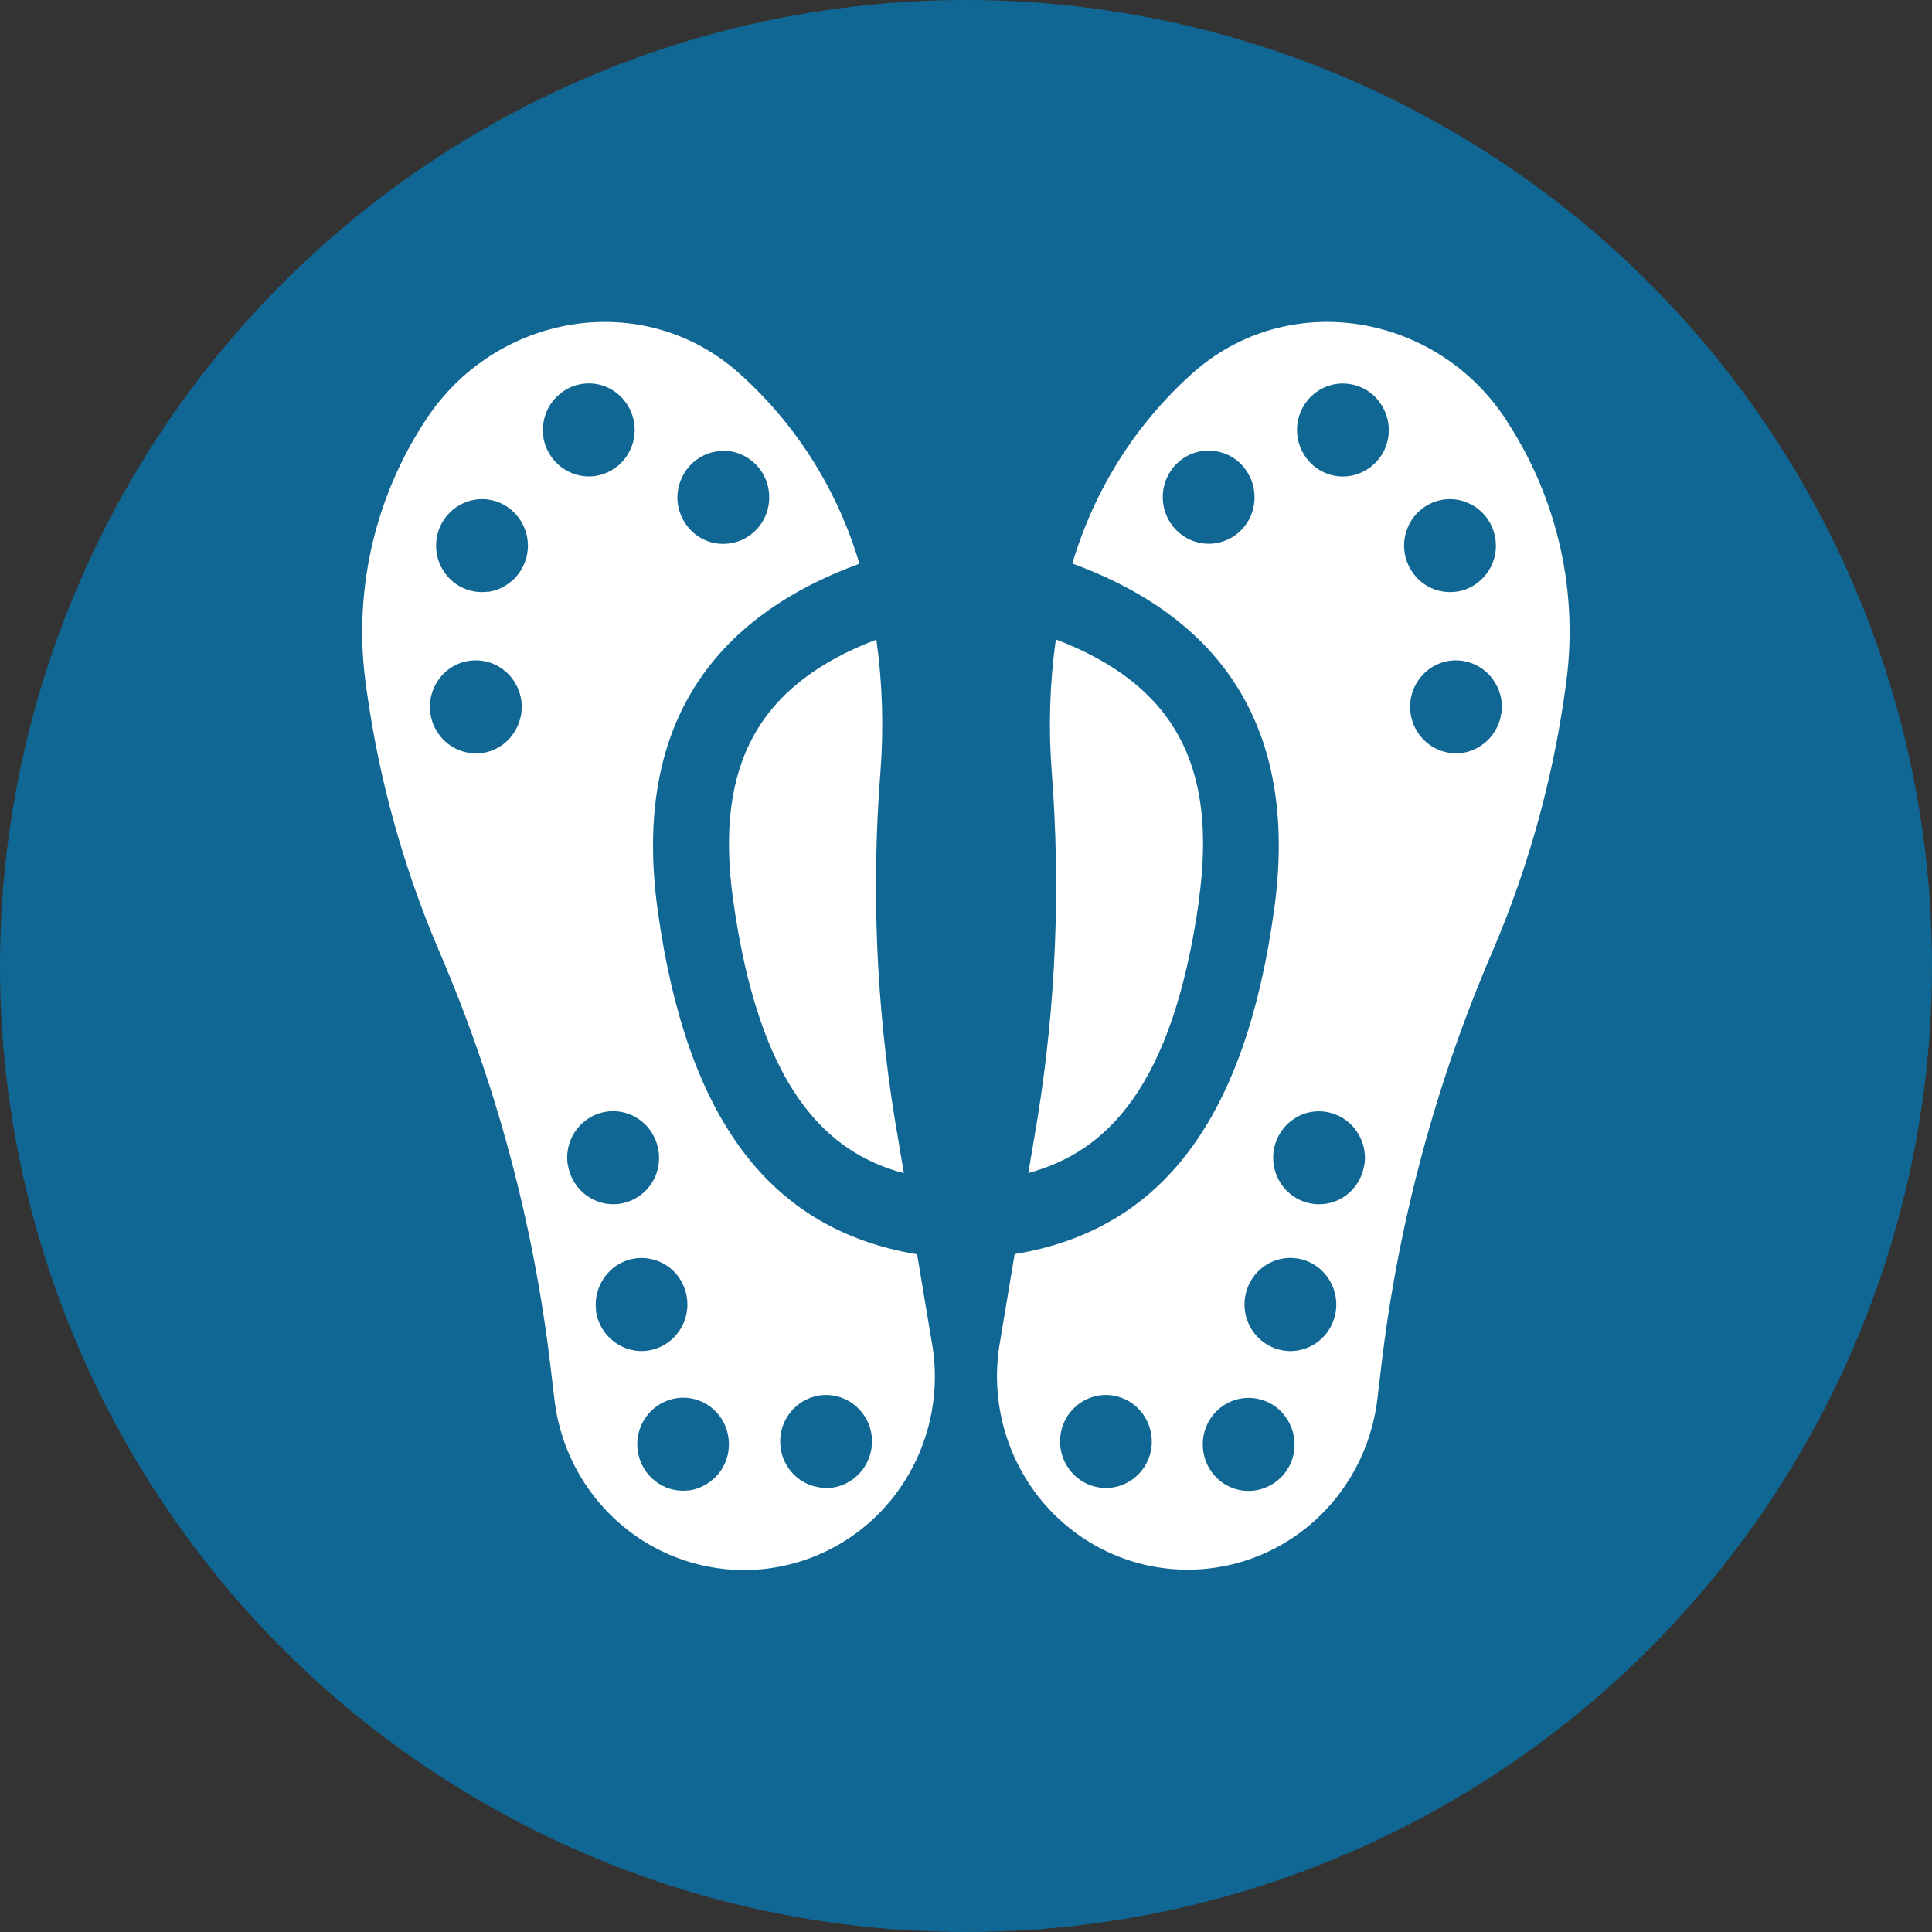 <svg width="48" height="48" viewBox="0 0 48 48" fill="none" xmlns="http://www.w3.org/2000/svg">
<rect x="0" y="0" width="48" height="48" fill="#333333" stroke="none"/>
<circle cx="24" cy="24" r="24" fill="#106793"/>
<g clip-path="url(#clip0_70_355)">
<path d="M18.213 22.347C18.863 27.026 20.521 28.634 22.456 29.148L22.227 27.782C21.768 24.944 21.649 22.057 21.873 19.194C21.959 18.094 21.926 16.985 21.773 15.89C18.83 17.014 17.754 19.02 18.213 22.352V22.347Z" fill="white"/>
<path d="M22.786 31.163C19.126 30.557 17.061 27.806 16.34 22.613C15.747 18.327 17.434 15.44 21.352 14.006C20.812 12.18 19.785 10.548 18.375 9.284C16 7.147 12.297 7.767 10.558 10.465C9.282 12.413 8.761 14.771 9.1 17.082C9.406 19.329 10.013 21.529 10.902 23.611C12.321 26.905 13.258 30.388 13.678 33.958L13.774 34.762C13.922 36.045 14.576 37.217 15.589 38.007C16.598 38.797 17.883 39.14 19.145 38.961C20.421 38.777 21.572 38.08 22.327 37.019C23.082 35.958 23.383 34.631 23.149 33.342L22.786 31.168V31.163ZM17.812 11.211C18.266 11.143 18.715 11.366 18.954 11.768C19.188 12.17 19.159 12.679 18.882 13.052C18.605 13.425 18.132 13.59 17.687 13.478C17.243 13.362 16.908 12.984 16.841 12.519C16.756 11.889 17.19 11.303 17.812 11.216V11.211ZM11.982 18.705C11.528 18.772 11.074 18.55 10.84 18.148C10.605 17.746 10.634 17.237 10.911 16.864C11.188 16.491 11.662 16.326 12.106 16.443C12.55 16.559 12.885 16.937 12.952 17.402C12.995 17.702 12.914 18.012 12.732 18.259C12.55 18.506 12.278 18.666 11.982 18.709V18.705ZM12.135 14.699C11.676 14.767 11.227 14.544 10.992 14.142C10.758 13.74 10.787 13.231 11.064 12.863C11.341 12.49 11.815 12.321 12.259 12.437C12.703 12.553 13.038 12.931 13.105 13.396C13.148 13.701 13.066 14.011 12.885 14.253C12.703 14.495 12.431 14.66 12.135 14.704V14.699ZM13.501 10.843C13.434 10.378 13.654 9.923 14.051 9.686C14.447 9.448 14.949 9.477 15.312 9.758C15.68 10.039 15.848 10.519 15.733 10.969C15.618 11.42 15.245 11.759 14.787 11.826C14.165 11.914 13.587 11.473 13.496 10.843H13.501ZM14.103 28.925C14.037 28.46 14.256 28.005 14.653 27.767C15.05 27.53 15.551 27.559 15.919 27.84C16.287 28.121 16.45 28.6 16.34 29.051C16.225 29.506 15.852 29.84 15.394 29.908C14.772 29.995 14.194 29.555 14.108 28.925H14.103ZM14.811 32.572C14.748 32.112 14.963 31.657 15.36 31.415C15.757 31.177 16.254 31.206 16.627 31.487C16.994 31.768 17.157 32.248 17.042 32.698C16.927 33.149 16.555 33.488 16.096 33.556C15.475 33.643 14.897 33.202 14.806 32.572H14.811ZM17.133 37.024C16.674 37.092 16.225 36.869 15.991 36.467C15.757 36.065 15.786 35.556 16.063 35.188C16.34 34.815 16.813 34.645 17.257 34.762C17.702 34.878 18.036 35.256 18.098 35.721C18.141 36.021 18.065 36.331 17.878 36.578C17.697 36.82 17.424 36.985 17.128 37.029L17.133 37.024ZM20.683 36.956C20.225 37.019 19.776 36.801 19.541 36.399C19.307 35.997 19.336 35.488 19.613 35.12C19.89 34.747 20.363 34.578 20.808 34.694C21.252 34.81 21.587 35.188 21.654 35.653C21.697 35.953 21.615 36.263 21.434 36.51C21.252 36.752 20.98 36.917 20.683 36.961V36.956Z" fill="white"/>
<path d="M29.787 22.347C30.25 19.015 29.17 17.009 26.232 15.886C26.079 16.98 26.045 18.09 26.131 19.189C26.351 22.057 26.236 24.939 25.778 27.777L25.548 29.143C27.479 28.625 29.142 27.021 29.792 22.342L29.787 22.347Z" fill="white"/>
<path d="M37.442 10.465C35.703 7.767 31.999 7.147 29.62 9.279C28.21 10.543 27.183 12.175 26.642 14.001C30.561 15.435 32.248 18.327 31.655 22.609C30.934 27.801 28.874 30.552 25.209 31.158L24.846 33.333C24.616 34.621 24.913 35.948 25.668 37.009C26.423 38.07 27.574 38.772 28.85 38.952C30.112 39.131 31.397 38.787 32.406 37.997C33.414 37.208 34.069 36.04 34.221 34.752L34.317 33.948C34.737 30.378 35.674 26.895 37.093 23.607C37.982 21.524 38.589 19.325 38.895 17.077C39.234 14.767 38.713 12.408 37.437 10.465H37.442ZM31.158 12.514C31.096 12.979 30.762 13.357 30.312 13.473C29.868 13.59 29.395 13.42 29.118 13.047C28.841 12.674 28.812 12.166 29.046 11.764C29.28 11.361 29.73 11.139 30.188 11.207C30.489 11.25 30.762 11.41 30.939 11.657C31.12 11.899 31.201 12.209 31.158 12.514ZM28.607 35.973C28.54 36.438 28.21 36.811 27.761 36.932C27.316 37.048 26.843 36.883 26.566 36.505C26.289 36.133 26.26 35.629 26.494 35.227C26.729 34.825 27.178 34.602 27.637 34.67C27.933 34.713 28.205 34.873 28.387 35.12C28.568 35.362 28.645 35.672 28.607 35.977V35.973ZM32.152 36.045C32.09 36.51 31.756 36.883 31.306 37.004C30.862 37.121 30.389 36.956 30.112 36.583C29.835 36.21 29.806 35.701 30.04 35.299C30.274 34.897 30.724 34.675 31.182 34.742C31.483 34.786 31.756 34.946 31.932 35.193C32.114 35.435 32.195 35.745 32.152 36.05V36.045ZM33.189 32.572C33.122 33.037 32.793 33.415 32.343 33.531C31.899 33.648 31.426 33.478 31.149 33.105C30.872 32.732 30.843 32.224 31.077 31.822C31.311 31.419 31.76 31.197 32.219 31.265C32.84 31.352 33.275 31.938 33.189 32.568V32.572ZM33.896 28.925C33.834 29.39 33.5 29.768 33.055 29.884C32.606 30 32.138 29.831 31.861 29.458C31.584 29.085 31.555 28.576 31.789 28.179C32.023 27.777 32.472 27.554 32.931 27.622C33.227 27.666 33.5 27.825 33.681 28.073C33.863 28.315 33.944 28.625 33.901 28.93L33.896 28.925ZM34.494 10.843C34.432 11.303 34.097 11.681 33.648 11.802C33.204 11.919 32.73 11.754 32.453 11.376C32.176 11.003 32.148 10.499 32.382 10.097C32.616 9.695 33.065 9.472 33.524 9.54C33.825 9.584 34.097 9.744 34.274 9.991C34.456 10.238 34.537 10.543 34.494 10.848V10.843ZM34.895 13.396C34.962 12.931 35.292 12.553 35.741 12.437C36.185 12.321 36.658 12.49 36.936 12.863C37.213 13.236 37.242 13.745 37.007 14.142C36.773 14.544 36.324 14.767 35.865 14.699C35.244 14.612 34.809 14.026 34.895 13.391V13.396ZM37.299 17.721C37.237 18.181 36.902 18.559 36.458 18.68C36.013 18.797 35.54 18.627 35.263 18.254C34.986 17.881 34.957 17.378 35.191 16.975C35.426 16.573 35.875 16.351 36.334 16.418C36.63 16.462 36.902 16.622 37.084 16.869C37.265 17.116 37.347 17.421 37.304 17.726L37.299 17.721Z" fill="white"/>
</g>
<defs>
<clipPath id="clip0_70_355">
<rect width="30" height="31" fill="white" transform="translate(9 8)"/>
</clipPath>
</defs>
</svg>
